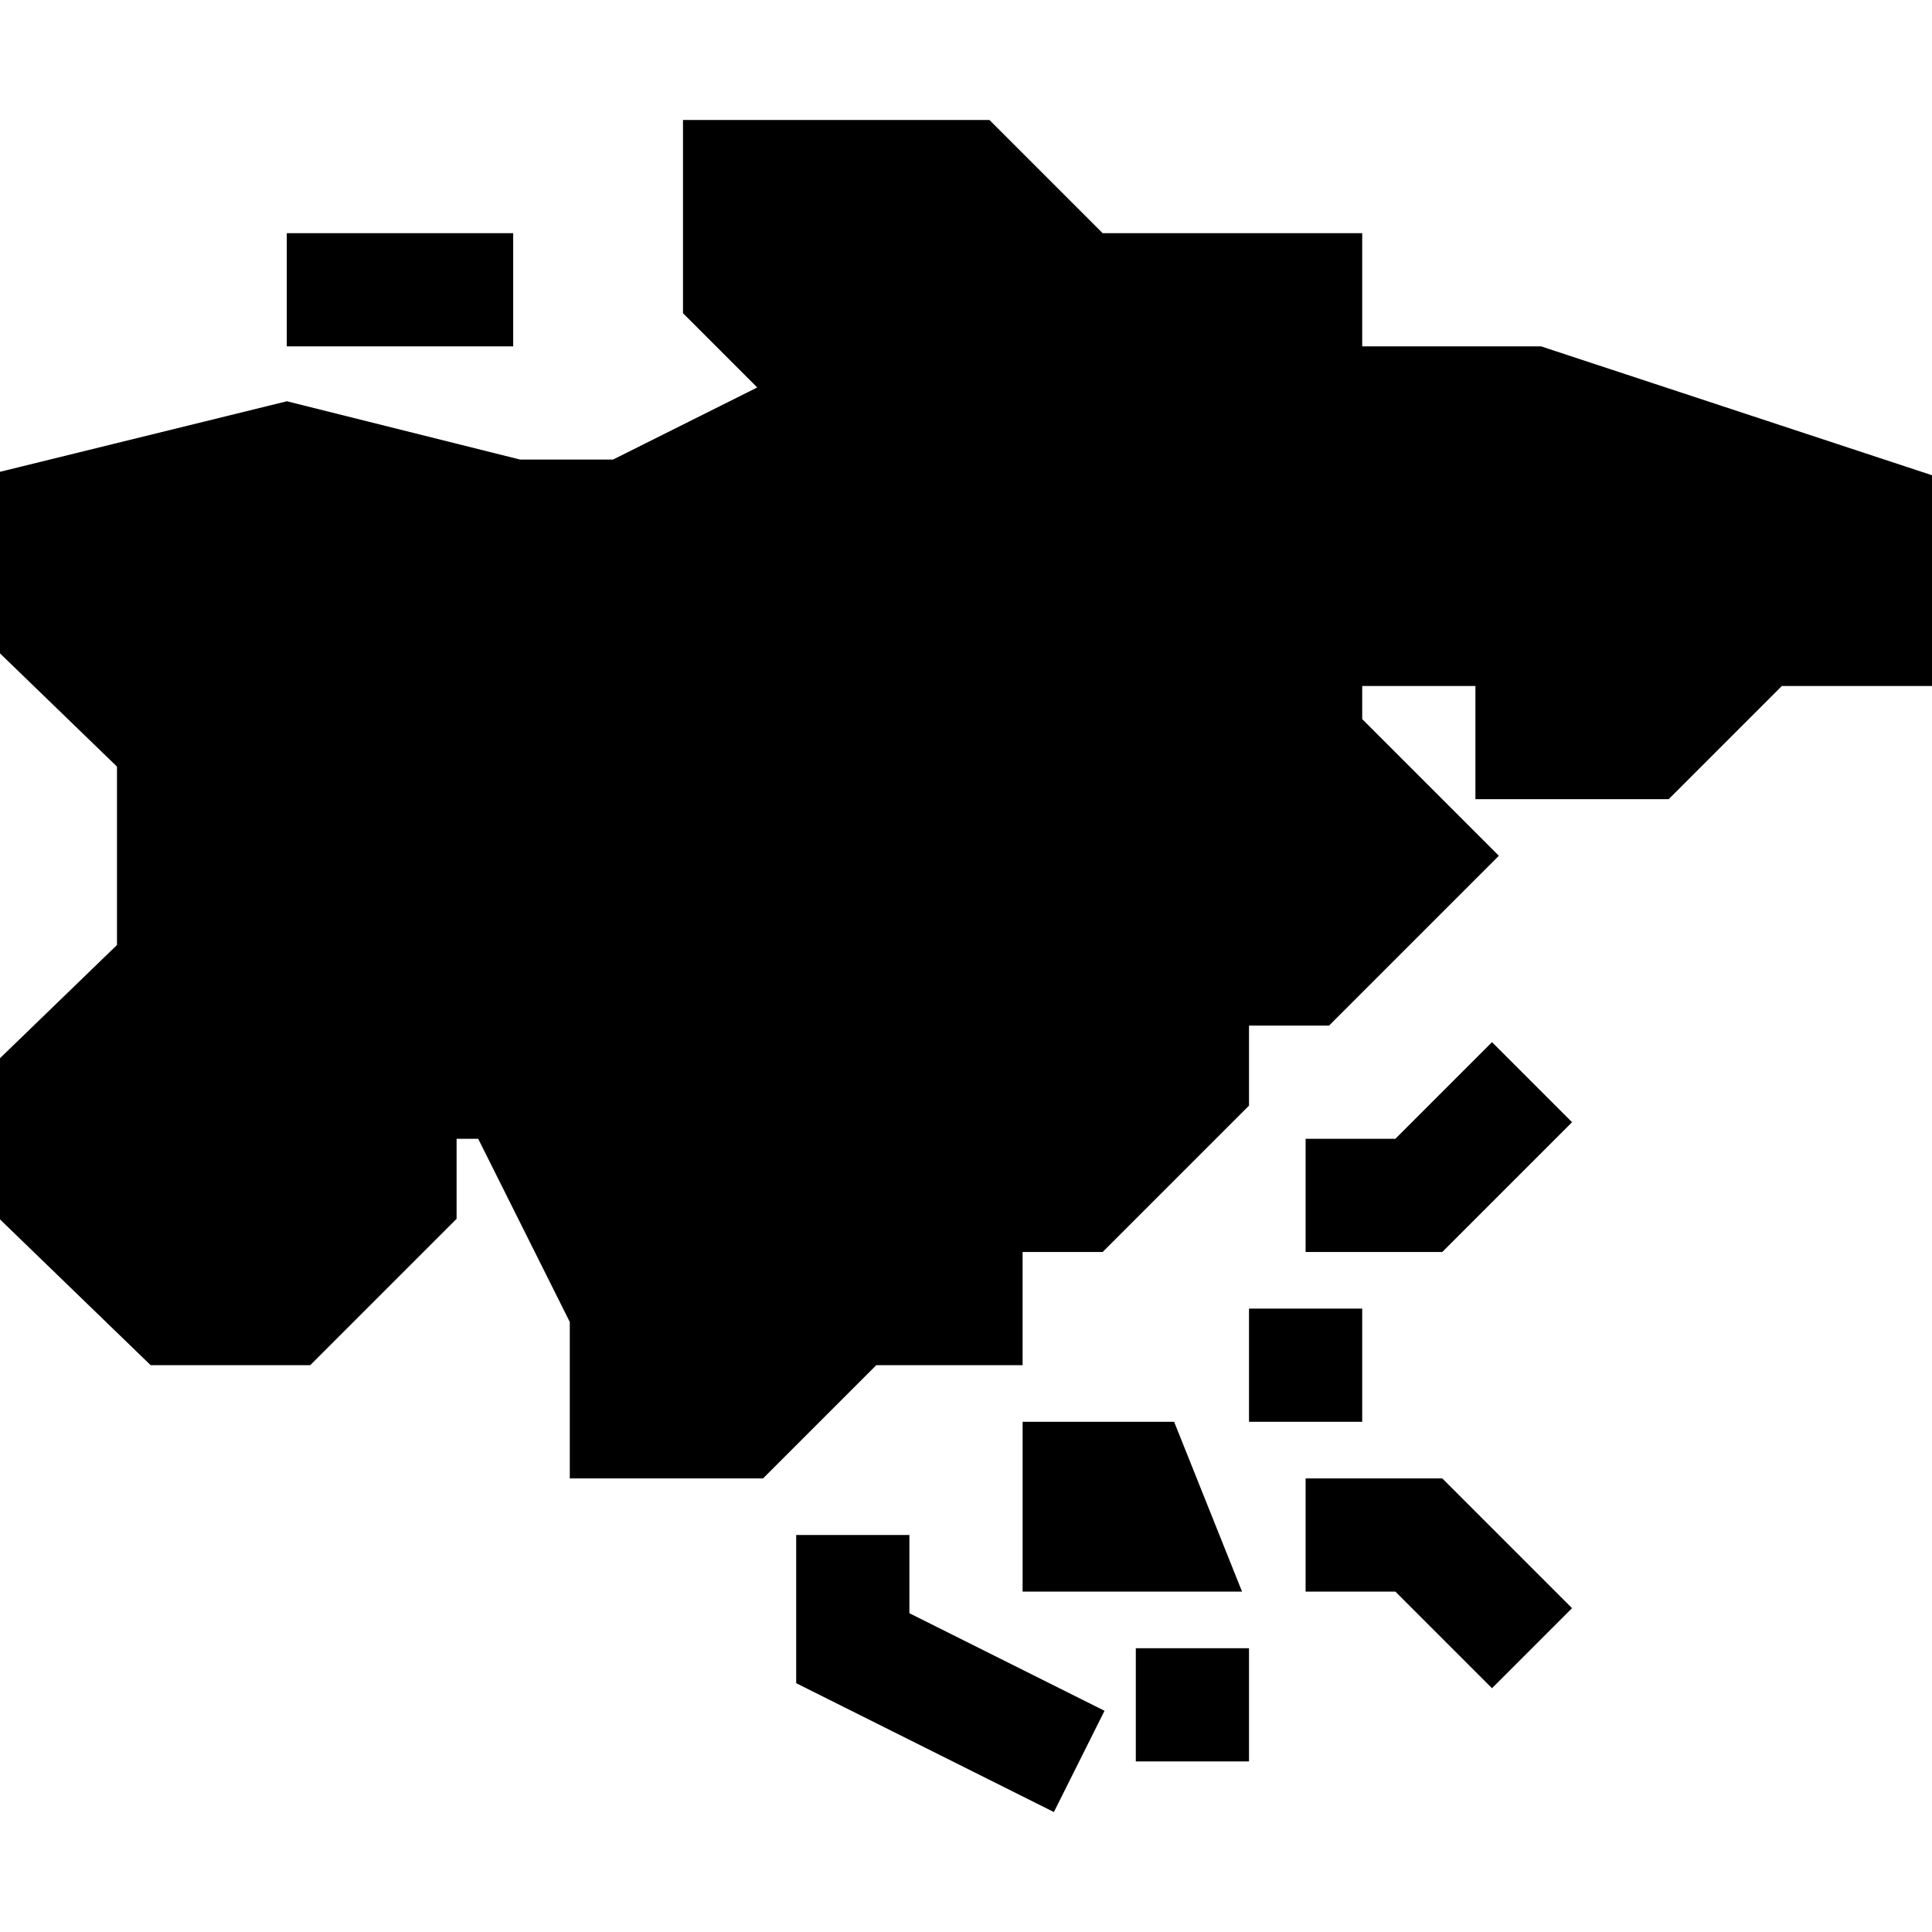 <svg height="512" width="512" xmlns="http://www.w3.org/2000/svg"><path d="M202.213 391.792H151v-41.459l-24.271-48.541H121v21.213l-38.787 38.787H39.93L0 323.15v-42.716l31-30V203.15l-31-30v-48.116l76.03-18.696 61.816 15.454h24.613l38.219-19.109L181 83.005V31.792h81.213l30 30H361v30h47.409L512 125.943v55.849h-39.787l-30 30H391v-30h-30v8.787l36.213 36.213-45 45H331v21.213l-38.787 38.787H271v30h-38.787z"/><path d="M76 61.792h60v30H76zm306.213 270H346v-30h23.787l25.607-25.607 21.212 21.213zm13.181 115.606-25.607-25.606H346v-30h36.213l34.393 34.393zM301 436.792h30v30h-30zm30-90h30v30h-30zm-1.845 75H271v-45h40.155zm-49.863 58.416L211 446.062v-39.27h30v20.729l51.708 25.854z"/></svg>